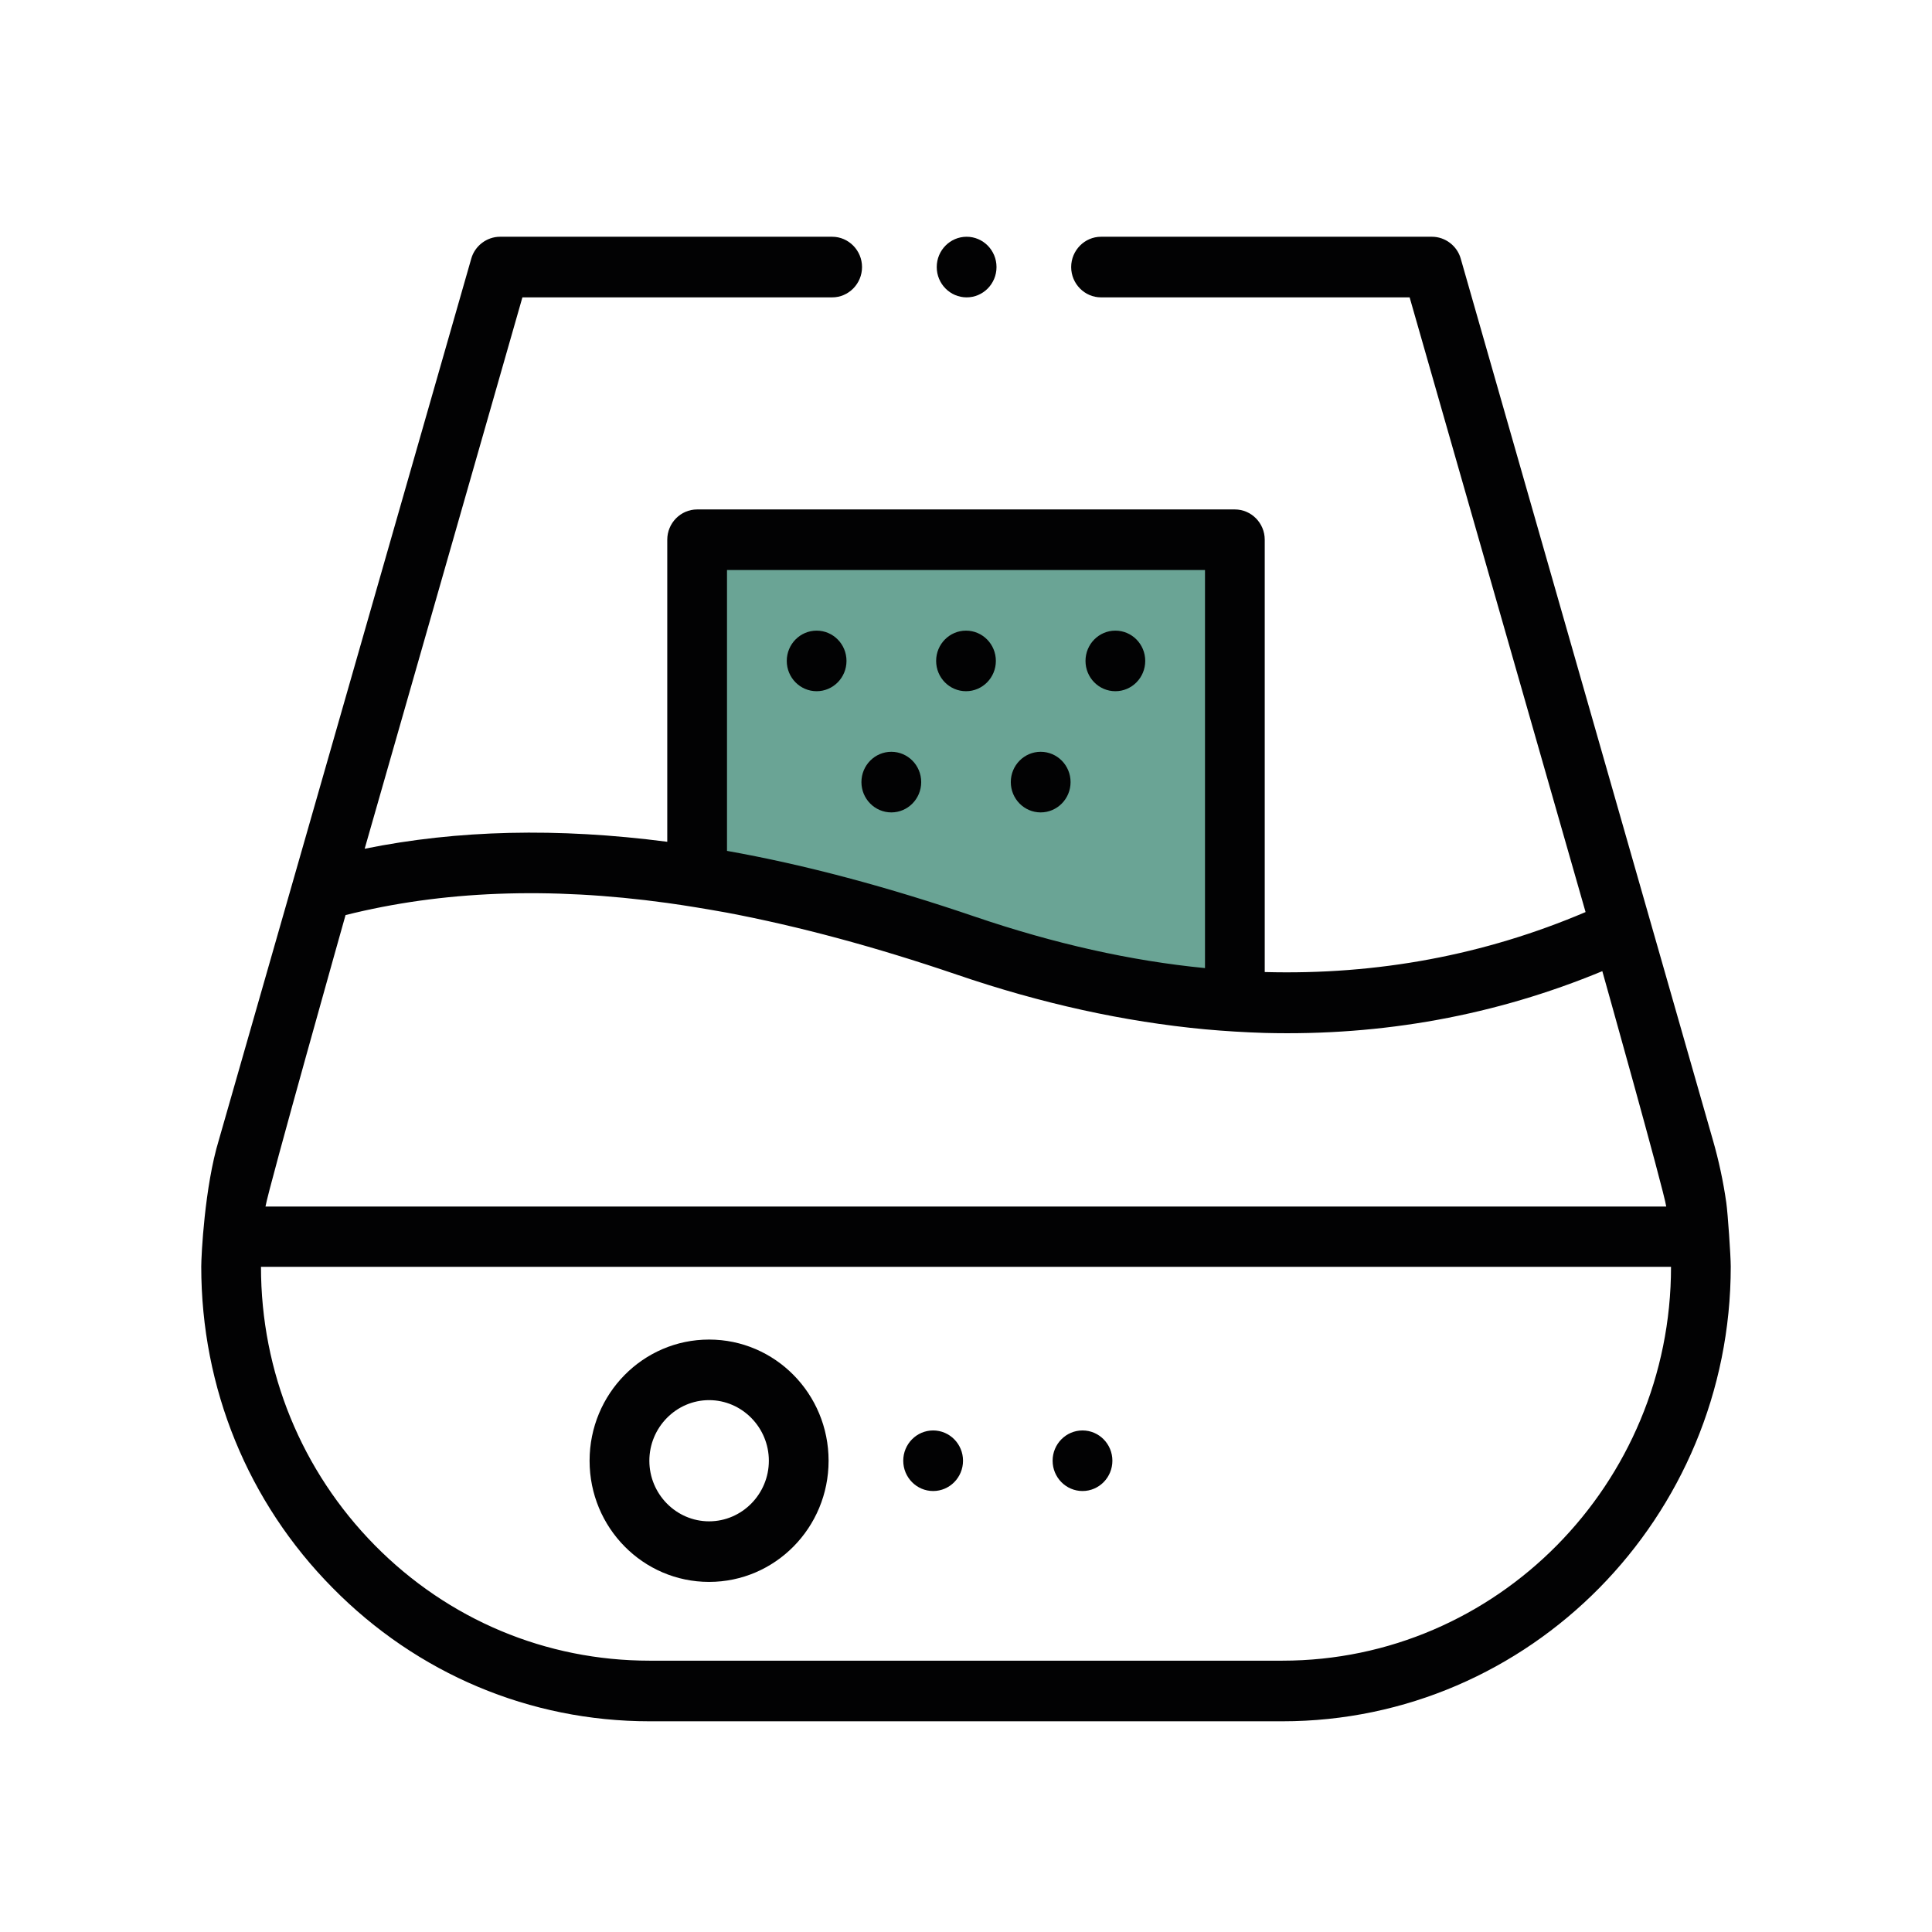 <svg width="48" height="48" viewBox="0 0 48 48" fill="none" xmlns="http://www.w3.org/2000/svg">
<rect width="48" height="48" fill="white"/>
<g clip-path="url(#clip0)">
<path d="M30.516 24.941L17.617 22.133V13.507H30.516V24.941Z" fill="#6AA495"/>
<path d="M42.889 29.878C42.815 29.359 42.703 28.832 42.555 28.32L36.291 6.424C36.202 6.108 35.905 5.882 35.578 5.882H27.355C26.947 5.882 26.613 6.221 26.613 6.635C26.613 7.049 26.947 7.388 27.355 7.388H35.022L39.393 22.66C36.884 23.729 34.22 24.226 31.422 24.15V13.409C31.422 12.995 31.088 12.657 30.68 12.657H17.32C16.912 12.657 16.578 12.995 16.578 13.409V20.914C13.854 20.56 11.361 20.62 9.06 21.087L12.979 7.388H20.675C21.083 7.388 21.417 7.049 21.417 6.635C21.417 6.221 21.083 5.882 20.675 5.882H12.422C12.095 5.882 11.798 6.108 11.709 6.424L5.438 28.32C5.082 29.487 5 31.203 5 31.467C5 34.485 6.158 37.323 8.266 39.453C10.366 41.583 13.164 42.765 16.14 42.765H31.86C38.005 42.765 43 37.699 43 31.467C43 31.203 42.926 30.134 42.889 29.878ZM18.062 14.162H29.938V24.052C28.09 23.872 26.189 23.443 24.238 22.78C22.055 22.035 20.007 21.486 18.062 21.14V14.162ZM8.585 22.735C10.982 22.133 13.632 22.028 16.578 22.434C17.068 22.502 17.558 22.585 18.062 22.675C19.851 23.014 21.751 23.526 23.762 24.211C25.87 24.933 27.934 25.385 29.938 25.573C30.435 25.618 30.932 25.648 31.422 25.663C34.353 25.739 37.159 25.227 39.809 24.128C39.809 24.128 41.337 29.562 41.397 29.976H6.596C6.662 29.555 8.585 22.735 8.585 22.735ZM31.86 41.259H16.14C13.565 41.259 11.138 40.243 9.312 38.392C7.494 36.547 6.484 34.086 6.484 31.474H41.516C41.516 36.871 37.181 41.259 31.86 41.259Z" fill="#020203"/>
<path d="M17.617 39.302C19.257 39.302 20.586 37.955 20.586 36.292C20.586 34.628 19.257 33.281 17.617 33.281C15.977 33.281 14.648 34.628 14.648 36.292C14.648 37.955 15.977 39.302 17.617 39.302ZM17.617 34.786C18.434 34.786 19.102 35.464 19.102 36.292C19.102 37.12 18.434 37.797 17.617 37.797C16.801 37.797 16.133 37.12 16.133 36.292C16.133 35.464 16.801 34.786 17.617 34.786Z" fill="#020203"/>
<path d="M26.895 37.044C27.304 37.044 27.637 36.707 27.637 36.291C27.637 35.876 27.304 35.539 26.895 35.539C26.485 35.539 26.152 35.876 26.152 36.291C26.152 36.707 26.485 37.044 26.895 37.044Z" fill="#020203"/>
<path d="M23.184 37.044C23.593 37.044 23.926 36.707 23.926 36.291C23.926 35.876 23.593 35.539 23.184 35.539C22.774 35.539 22.441 35.876 22.441 36.291C22.441 36.707 22.774 37.044 23.184 37.044Z" fill="#020203"/>
<path d="M24.016 7.388C24.425 7.388 24.758 7.051 24.758 6.635C24.758 6.219 24.425 5.882 24.016 5.882C23.606 5.882 23.273 6.219 23.273 6.635C23.273 7.051 23.606 7.388 24.016 7.388Z" fill="#020203"/>
<path d="M22.145 20.184C22.554 20.184 22.887 19.847 22.887 19.431C22.887 19.015 22.554 18.678 22.145 18.678C21.735 18.678 21.402 19.015 21.402 19.431C21.402 19.847 21.735 20.184 22.145 20.184Z" fill="#020203"/>
<path d="M25.855 20.184C26.265 20.184 26.598 19.847 26.598 19.431C26.598 19.015 26.265 18.678 25.855 18.678C25.446 18.678 25.113 19.015 25.113 19.431C25.113 19.847 25.446 20.184 25.855 20.184Z" fill="#020203"/>
<path d="M27.711 17.173C28.121 17.173 28.453 16.836 28.453 16.42C28.453 16.005 28.121 15.668 27.711 15.668C27.301 15.668 26.969 16.005 26.969 16.42C26.969 16.836 27.301 17.173 27.711 17.173Z" fill="#020203"/>
<path d="M20.289 17.173C20.699 17.173 21.031 16.836 21.031 16.42C21.031 16.005 20.699 15.668 20.289 15.668C19.879 15.668 19.547 16.005 19.547 16.42C19.547 16.836 19.879 17.173 20.289 17.173Z" fill="#020203"/>
<path d="M24 17.173C24.41 17.173 24.742 16.836 24.742 16.42C24.742 16.005 24.41 15.668 24 15.668C23.59 15.668 23.258 16.005 23.258 16.42C23.258 16.836 23.59 17.173 24 17.173Z" fill="#020203"/>
</g>
<defs>
<clipPath id="clip0">
<rect width="38" height="36.882" fill="white" transform="translate(5 5.882)"/>
</clipPath>
</defs>
</svg>
